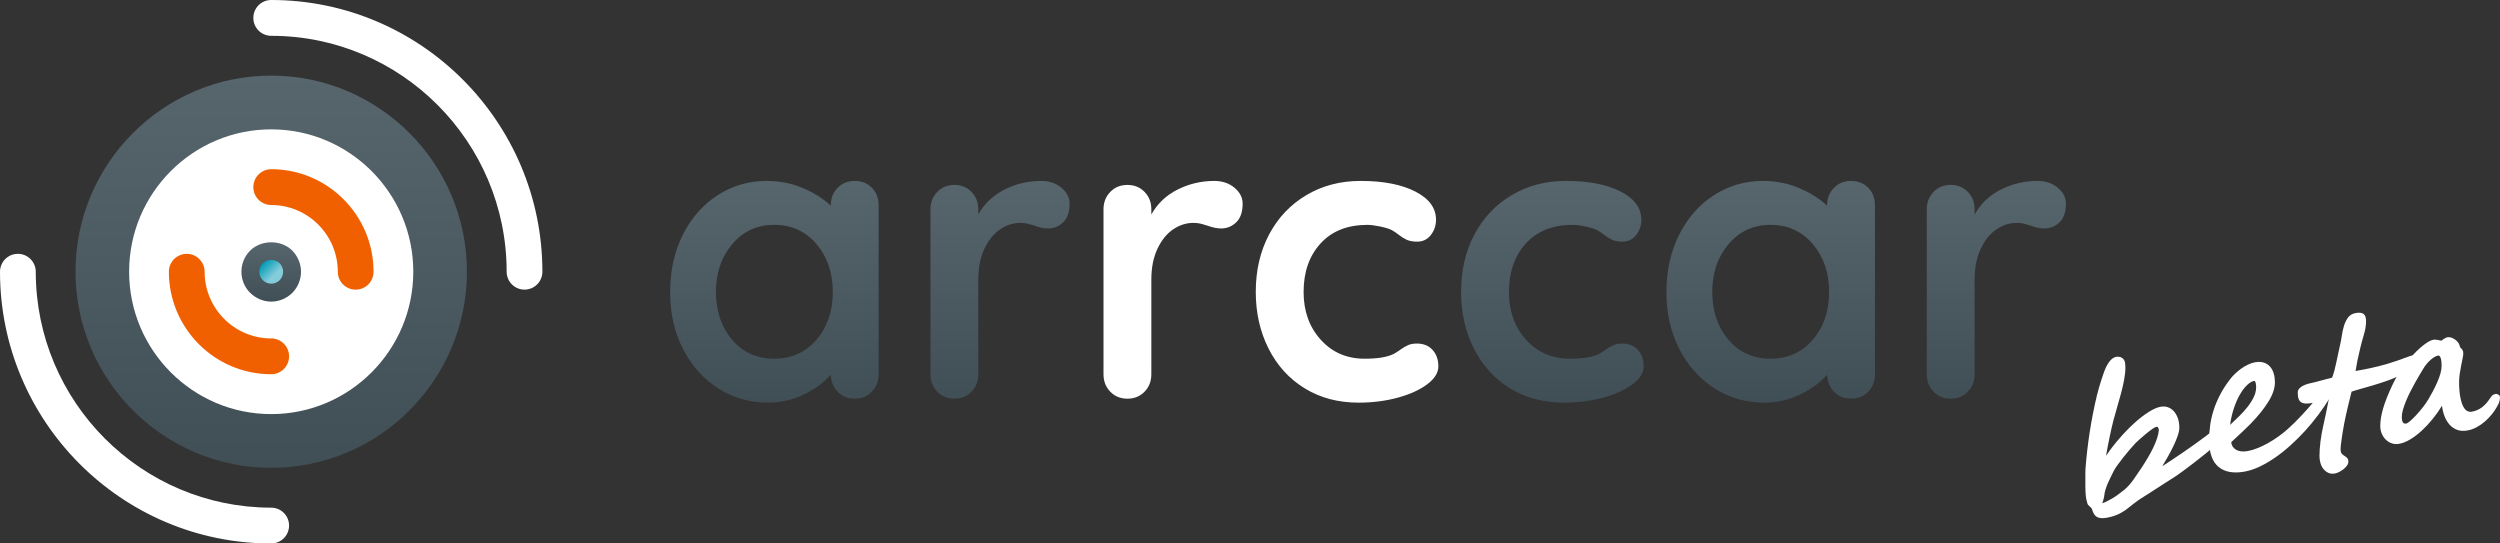 <?xml version="1.0" encoding="utf-8"?>
<!-- Generator: Adobe Illustrator 16.0.3, SVG Export Plug-In . SVG Version: 6.00 Build 0)  -->
<!DOCTYPE svg PUBLIC "-//W3C//DTD SVG 1.1//EN" "http://www.w3.org/Graphics/SVG/1.1/DTD/svg11.dtd">
<svg version="1.1" id="Layer_1" xmlns="http://www.w3.org/2000/svg" xmlns:xlink="http://www.w3.org/1999/xlink" x="0px" y="0px"
	 width="230px" height="50px" viewBox="0 0 230 50" enable-background="new 0 0 230 50" xml:space="preserve">
<rect x="0" y="0" width="230" height="50" fill="#333333" stroke="none"/>
<g>
	<path fill="#FFFFFF" d="M113.57,17.27c0.501,0.417,0.752,0.906,0.752,1.47c0,0.76-0.196,1.33-0.587,1.709
		c-0.392,0.38-0.856,0.57-1.394,0.57c-0.367,0-0.783-0.086-1.247-0.257c-0.073-0.025-0.238-0.074-0.495-0.147
		s-0.532-0.109-0.825-0.109c-0.637,0-1.248,0.196-1.835,0.587c-0.586,0.393-1.069,0.987-1.448,1.783
		c-0.38,0.797-0.568,1.746-0.568,2.849v8.71c0,0.639-0.208,1.172-0.624,1.6c-0.415,0.43-0.941,0.644-1.577,0.644
		s-1.161-0.214-1.577-0.644c-0.416-0.428-0.623-0.961-0.623-1.6v-15.18c0-0.637,0.207-1.169,0.623-1.599
		c0.416-0.428,0.941-0.643,1.577-0.643s1.162,0.215,1.577,0.643c0.416,0.429,0.624,0.961,0.624,1.599v0.478
		c0.563-1.004,1.369-1.77,2.421-2.297c1.051-0.526,2.176-0.79,3.374-0.79C112.451,16.645,113.069,16.853,113.57,17.27z
		 M130.204,17.619c1.271,0.649,1.908,1.514,1.908,2.591c0,0.54-0.16,1.01-0.478,1.415c-0.317,0.403-0.732,0.606-1.247,0.606
		c-0.391,0-0.71-0.055-0.954-0.166c-0.245-0.11-0.482-0.257-0.715-0.44c-0.232-0.184-0.459-0.337-0.678-0.46
		c-0.246-0.123-0.606-0.232-1.083-0.331c-0.477-0.098-0.862-0.146-1.155-0.146c-1.833,0-3.271,0.57-4.31,1.709
		c-1.04,1.14-1.56,2.628-1.56,4.466c0,1.765,0.525,3.229,1.578,4.393c1.051,1.165,2.396,1.746,4.034,1.746
		c1.198,0,2.092-0.147,2.678-0.44c0.146-0.074,0.349-0.203,0.605-0.387s0.494-0.324,0.715-0.422c0.22-0.098,0.489-0.146,0.808-0.146
		c0.611,0,1.095,0.195,1.449,0.587c0.354,0.393,0.531,0.896,0.531,1.507c0,0.588-0.343,1.141-1.026,1.654
		c-0.687,0.515-1.591,0.926-2.715,1.232c-1.125,0.305-2.324,0.457-3.596,0.457c-1.882,0-3.538-0.439-4.97-1.322
		c-1.43-0.881-2.536-2.102-3.319-3.658c-0.782-1.555-1.173-3.288-1.173-5.2c0-1.985,0.409-3.749,1.228-5.292
		c0.819-1.545,1.964-2.751,3.43-3.621c1.468-0.871,3.13-1.305,4.989-1.305C127.258,16.645,128.933,16.969,130.204,17.619z"/>
	<linearGradient id="SVGID_1_" gradientUnits="userSpaceOnUse" x1="125.858" y1="37.043" x2="125.858" y2="16.645">
		<stop  offset="0" style="stop-color:#404E55"/>
		<stop  offset="1" style="stop-color:#57666D"/>
	</linearGradient>
	<path fill="url(#SVGID_1_)" d="M80.211,17.27c0.416,0.417,0.624,0.955,0.624,1.618v15.546c0,0.639-0.208,1.172-0.624,1.6
		c-0.416,0.43-0.941,0.644-1.577,0.644s-1.155-0.208-1.559-0.625s-0.618-0.943-0.642-1.581c-0.611,0.711-1.438,1.318-2.477,1.82
		c-1.04,0.502-2.134,0.752-3.282,0.752c-1.688,0-3.216-0.434-4.585-1.303c-1.37-0.87-2.452-2.078-3.246-3.621
		c-0.796-1.545-1.192-3.295-1.192-5.257c0-1.96,0.391-3.718,1.174-5.274c0.782-1.555,1.853-2.769,3.209-3.638
		c1.357-0.871,2.855-1.305,4.494-1.305c1.174,0,2.273,0.214,3.301,0.643s1.895,0.974,2.604,1.635v-0.036
		c0-0.637,0.207-1.171,0.623-1.6s0.941-0.643,1.577-0.643S79.795,16.853,80.211,17.27z M75.113,31.255
		c1.002-1.163,1.504-2.628,1.504-4.393c0-1.764-0.502-3.234-1.504-4.411c-1.003-1.176-2.3-1.764-3.889-1.764
		c-1.564,0-2.849,0.588-3.852,1.764c-1.003,1.176-1.504,2.647-1.504,4.411c0,1.765,0.496,3.229,1.485,4.393
		c0.991,1.165,2.28,1.746,3.87,1.746C72.813,33.001,74.11,32.42,75.113,31.255z M97.651,17.27c0.501,0.417,0.752,0.906,0.752,1.47
		c0,0.76-0.196,1.33-0.587,1.709c-0.391,0.38-0.856,0.57-1.394,0.57c-0.367,0-0.783-0.086-1.248-0.257
		c-0.072-0.025-0.238-0.074-0.494-0.147c-0.257-0.074-0.532-0.109-0.825-0.109c-0.637,0-1.247,0.196-1.834,0.587
		c-0.587,0.393-1.07,0.987-1.449,1.783c-0.379,0.797-0.568,1.746-0.568,2.849v8.71c0,0.639-0.208,1.172-0.624,1.6
		c-0.416,0.43-0.94,0.644-1.577,0.644c-0.636,0-1.161-0.214-1.577-0.644c-0.416-0.428-0.623-0.961-0.623-1.6v-15.18
		c0-0.637,0.207-1.169,0.623-1.599c0.416-0.428,0.941-0.643,1.577-0.643c0.637,0,1.161,0.215,1.577,0.643
		c0.416,0.429,0.624,0.961,0.624,1.599v0.478c0.563-1.004,1.369-1.77,2.421-2.297c1.051-0.526,2.177-0.79,3.375-0.79
		C96.533,16.645,97.15,16.853,97.651,17.27z M149.094,17.619c1.272,0.649,1.908,1.514,1.908,2.591c0,0.54-0.159,1.01-0.478,1.415
		c-0.317,0.403-0.732,0.606-1.247,0.606c-0.391,0-0.709-0.055-0.953-0.166c-0.245-0.11-0.483-0.257-0.715-0.44
		c-0.233-0.184-0.458-0.337-0.679-0.46c-0.245-0.123-0.606-0.232-1.083-0.331c-0.477-0.098-0.862-0.146-1.154-0.146
		c-1.834,0-3.271,0.57-4.311,1.709c-1.039,1.14-1.558,2.628-1.558,4.466c0,1.765,0.524,3.229,1.576,4.393
		c1.051,1.165,2.396,1.746,4.035,1.746c1.197,0,2.091-0.147,2.678-0.44c0.146-0.074,0.348-0.203,0.604-0.387
		c0.258-0.184,0.495-0.324,0.716-0.422c0.22-0.098,0.489-0.146,0.808-0.146c0.611,0,1.094,0.195,1.449,0.587
		c0.354,0.393,0.532,0.896,0.532,1.507c0,0.588-0.343,1.141-1.027,1.654c-0.686,0.515-1.59,0.926-2.715,1.232
		c-1.125,0.305-2.323,0.457-3.594,0.457c-1.884,0-3.541-0.439-4.971-1.322c-1.43-0.881-2.537-2.102-3.319-3.658
		c-0.783-1.555-1.175-3.288-1.175-5.2c0-1.985,0.409-3.749,1.229-5.292c0.819-1.545,1.962-2.751,3.429-3.621
		c1.468-0.871,3.13-1.305,4.989-1.305C146.147,16.645,147.821,16.969,149.094,17.619z M171.872,17.27
		c0.415,0.417,0.624,0.955,0.624,1.618v15.546c0,0.639-0.209,1.172-0.624,1.6c-0.417,0.43-0.941,0.644-1.576,0.644
		c-0.637,0-1.156-0.208-1.56-0.625s-0.618-0.943-0.643-1.581c-0.61,0.711-1.437,1.318-2.476,1.82s-2.135,0.752-3.282,0.752
		c-1.688,0-3.216-0.434-4.585-1.303c-1.37-0.87-2.452-2.078-3.246-3.621c-0.796-1.545-1.193-3.295-1.193-5.257
		c0-1.96,0.392-3.718,1.176-5.274c0.781-1.555,1.852-2.769,3.208-3.638c1.357-0.871,2.855-1.305,4.494-1.305
		c1.174,0,2.273,0.214,3.3,0.643c1.028,0.429,1.896,0.974,2.604,1.635v-0.036c0-0.637,0.208-1.171,0.624-1.6
		c0.415-0.429,0.941-0.643,1.578-0.643C170.931,16.645,171.455,16.853,171.872,17.27z M166.773,31.255
		c1.003-1.163,1.505-2.628,1.505-4.393c0-1.764-0.502-3.234-1.505-4.411c-1.002-1.176-2.298-1.764-3.888-1.764
		c-1.565,0-2.849,0.588-3.852,1.764c-1.003,1.176-1.504,2.647-1.504,4.411c0,1.765,0.496,3.229,1.486,4.393
		c0.99,1.165,2.279,1.746,3.869,1.746S165.771,32.42,166.773,31.255z M189.313,17.27c0.501,0.417,0.752,0.906,0.752,1.47
		c0,0.76-0.196,1.33-0.587,1.709c-0.392,0.38-0.856,0.57-1.394,0.57c-0.366,0-0.783-0.086-1.247-0.257
		c-0.074-0.025-0.238-0.074-0.495-0.147s-0.532-0.109-0.826-0.109c-0.636,0-1.247,0.196-1.833,0.587
		c-0.588,0.393-1.071,0.987-1.449,1.783c-0.38,0.797-0.569,1.746-0.569,2.849v8.71c0,0.639-0.206,1.172-0.623,1.6
		c-0.416,0.43-0.941,0.644-1.577,0.644s-1.161-0.214-1.577-0.644c-0.417-0.428-0.623-0.961-0.623-1.6v-15.18
		c0-0.637,0.206-1.169,0.623-1.599c0.416-0.428,0.941-0.643,1.577-0.643s1.161,0.215,1.577,0.643
		c0.417,0.429,0.623,0.961,0.623,1.599v0.478c0.563-1.004,1.37-1.77,2.422-2.297c1.051-0.526,2.176-0.79,3.375-0.79
		C188.193,16.645,188.812,16.853,189.313,17.27z"/>
	<g>
		<path fill="#FFFFFF" d="M24.95,7.469c-9.646,0-17.494,7.863-17.494,17.529c0,9.667,7.848,17.531,17.494,17.531
			c9.646,0,17.495-7.864,17.498-17.531C42.448,15.332,34.599,7.469,24.95,7.469z"/>
		<path fill="#F16000" d="M32.722,26.648c-0.907,0-1.645-0.738-1.645-1.648c0-3.384-2.748-6.139-6.126-6.139
			c-0.907,0-1.645-0.738-1.645-1.647c0-0.91,0.737-1.648,1.645-1.648c5.191,0,9.415,4.232,9.415,9.434
			C34.366,25.91,33.63,26.648,32.722,26.648z"/>
		<linearGradient id="SVGID_2_" gradientUnits="userSpaceOnUse" x1="24.952" y1="43.041" x2="24.952" y2="6.958">
			<stop  offset="0" style="stop-color:#404E55"/>
			<stop  offset="1" style="stop-color:#57666D"/>
		</linearGradient>
		<path fill="url(#SVGID_2_)" d="M24.95,43.041c-9.928,0-18.004-8.094-18.004-18.043c0-9.947,8.076-18.04,18.004-18.04
			c9.93,0,18.007,8.092,18.007,18.04C42.955,34.947,34.877,43.041,24.95,43.041z M24.95,11.901c-7.208,0-13.071,5.876-13.071,13.097
			c0,7.225,5.863,13.099,13.071,13.099c7.207,0,13.071-5.874,13.073-13.099C38.023,17.777,32.159,11.901,24.95,11.901z"/>
		<linearGradient id="SVGID_3_" gradientUnits="userSpaceOnUse" x1="24.953" y1="27.748" x2="24.953" y2="22.29">
			<stop  offset="0" style="stop-color:#404E55"/>
			<stop  offset="1" style="stop-color:#57666D"/>
		</linearGradient>
		<path fill="url(#SVGID_3_)" d="M24.953,27.748c-0.725,0-1.427-0.297-1.941-0.814c-0.515-0.504-0.8-1.208-0.8-1.934
			c0-0.725,0.285-1.427,0.8-1.943c1.031-1.022,2.862-1.022,3.88,0c0.505,0.517,0.802,1.218,0.802,1.943
			c0,0.726-0.297,1.43-0.802,1.945C26.377,27.451,25.676,27.748,24.953,27.748z"/>
		<path fill="#FFFFFF" d="M48.256,26.646c-0.908,0-1.645-0.738-1.645-1.648c0-11.967-9.716-21.703-21.66-21.703
			c-0.907,0-1.645-0.738-1.645-1.648c0-0.91,0.737-1.647,1.645-1.647C38.707,0,49.9,11.213,49.9,24.998
			C49.9,25.908,49.164,26.646,48.256,26.646z"/>
		<path fill="#F16000" d="M24.949,34.43c-5.189,0-9.412-4.229-9.413-9.43c0-0.909,0.735-1.647,1.645-1.647l0,0
			c0.907,0,1.644,0.737,1.644,1.646c0.002,3.384,2.748,6.136,6.125,6.136c0.001,0,0.001,0,0.002,0l0,0
			c0.908,0,1.645,0.738,1.645,1.648c0,0.909-0.735,1.646-1.645,1.646C24.951,34.43,24.95,34.43,24.949,34.43z"/>
		<path fill="#FFFFFF" d="M24.949,50L24.949,50C11.192,49.998,0,38.783,0,25c0-0.909,0.736-1.647,1.644-1.647
			c0.908,0,1.646,0.738,1.646,1.647c0,11.967,9.716,21.703,21.66,21.705c0.909,0,1.645,0.737,1.645,1.648
			C26.594,49.262,25.857,50,24.949,50z"/>
		<linearGradient id="SVGID_4_" gradientUnits="userSpaceOnUse" x1="24.177" y1="24.22" x2="25.735" y2="25.778">
			<stop  offset="0" style="stop-color:#009BB4"/>
			<stop  offset="0.7" style="stop-color:#85CCDB"/>
		</linearGradient>
		<path fill="url(#SVGID_4_)" d="M24.953,26.099c-0.297,0-0.571-0.121-0.778-0.328c-0.198-0.2-0.319-0.484-0.319-0.771
			c0-0.296,0.121-0.582,0.319-0.779c0.403-0.408,1.15-0.408,1.557,0c0.196,0.208,0.317,0.483,0.317,0.779
			c0,0.287-0.121,0.571-0.317,0.781C25.522,25.978,25.237,26.099,24.953,26.099z"/>
	</g>
	<g>
		<path fill="#FFFFFF" d="M204.469,39.779c0,0.114-0.038,0.242-0.111,0.384c-0.075,0.142-0.168,0.286-0.278,0.431
			s-0.231,0.285-0.362,0.423c-0.132,0.137-0.255,0.255-0.367,0.353c-0.054,0.045-0.148,0.123-0.281,0.233
			c-0.136,0.11-0.294,0.239-0.48,0.386c-0.186,0.146-0.387,0.304-0.604,0.475c-0.218,0.17-0.436,0.336-0.653,0.502
			c-0.218,0.164-0.427,0.318-0.627,0.465c-0.199,0.146-0.377,0.271-0.533,0.376c-0.036,0.024-0.142,0.093-0.317,0.204
			c-0.176,0.112-0.386,0.246-0.632,0.403c-0.245,0.157-0.507,0.327-0.787,0.507c-0.28,0.182-0.544,0.351-0.789,0.508
			c-0.244,0.156-0.451,0.289-0.622,0.396c-0.169,0.107-0.267,0.17-0.29,0.188c-0.126,0.087-0.244,0.176-0.355,0.264
			c-0.109,0.088-0.224,0.176-0.344,0.263c-0.358,0.309-0.708,0.548-1.053,0.72c-0.343,0.172-0.727,0.295-1.15,0.369
			c-0.411,0.073-0.719,0.049-0.922-0.074s-0.35-0.354-0.438-0.69c-0.013-0.052-0.038-0.097-0.076-0.134
			c-0.039-0.039-0.082-0.078-0.126-0.122c-0.045-0.043-0.089-0.086-0.134-0.128c-0.045-0.043-0.076-0.096-0.095-0.158
			c-0.035-0.108-0.066-0.227-0.094-0.356s-0.047-0.266-0.059-0.407s-0.021-0.28-0.027-0.417s-0.009-0.265-0.009-0.384
			c0-0.306,0-0.554,0-0.745s0-0.345,0-0.458s0.002-0.199,0.005-0.257c0.004-0.057,0.004-0.104,0.004-0.14
			c0.084-1.121,0.213-2.246,0.386-3.375c0.174-1.129,0.395-2.258,0.663-3.387c0.054-0.22,0.118-0.46,0.193-0.721
			c0.073-0.263,0.149-0.511,0.227-0.745c0.078-0.235,0.147-0.44,0.207-0.616c0.059-0.175,0.102-0.285,0.125-0.331
			c0.137-0.329,0.293-0.595,0.466-0.796c0.172-0.201,0.367-0.324,0.582-0.367c0.197-0.012,0.35,0.012,0.461,0.07
			s0.193,0.137,0.247,0.235c0.053,0.099,0.086,0.208,0.098,0.332s0.018,0.245,0.018,0.365c0,0.335-0.039,0.706-0.115,1.115
			c-0.078,0.409-0.174,0.827-0.288,1.257c-0.113,0.431-0.233,0.859-0.362,1.285c-0.128,0.426-0.24,0.824-0.335,1.194
			c-0.054,0.208-0.111,0.441-0.171,0.704c-0.06,0.262-0.12,0.535-0.179,0.82c-0.06,0.286-0.118,0.578-0.175,0.875
			s-0.109,0.584-0.156,0.861c0.382-0.563,0.798-1.104,1.25-1.62c0.449-0.517,0.902-0.981,1.356-1.393
			c0.453-0.413,0.891-0.751,1.312-1.017c0.421-0.267,0.792-0.428,1.114-0.484c0.233-0.041,0.452-0.026,0.658,0.045
			c0.205,0.07,0.387,0.191,0.542,0.361c0.154,0.17,0.279,0.384,0.372,0.639c0.093,0.256,0.139,0.549,0.139,0.877
			c0,0.223-0.054,0.484-0.161,0.787c-0.108,0.305-0.24,0.615-0.395,0.936c-0.155,0.321-0.324,0.641-0.506,0.96
			c-0.183,0.319-0.351,0.61-0.506,0.87c0.305-0.197,0.628-0.409,0.967-0.637c0.34-0.229,0.684-0.461,1.03-0.698
			s0.684-0.474,1.011-0.708c0.33-0.234,0.634-0.457,0.915-0.668c0.089-0.064,0.193-0.145,0.313-0.24
			c0.119-0.096,0.241-0.189,0.366-0.279c0.126-0.092,0.246-0.172,0.358-0.244c0.113-0.07,0.206-0.112,0.278-0.125
			c0.054-0.01,0.117,0.021,0.192,0.092C204.431,39.457,204.469,39.589,204.469,39.779z M198.613,39.576
			c0-0.023-0.004-0.055-0.01-0.093s-0.018-0.075-0.036-0.11s-0.04-0.064-0.067-0.086c-0.027-0.023-0.064-0.029-0.111-0.021
			c-0.084,0.016-0.214,0.084-0.39,0.208c-0.177,0.124-0.361,0.267-0.556,0.426c-0.193,0.16-0.38,0.319-0.56,0.479
			c-0.179,0.162-0.313,0.285-0.403,0.373c-0.136,0.144-0.307,0.334-0.511,0.57c-0.202,0.236-0.405,0.48-0.607,0.735
			c-0.204,0.255-0.388,0.496-0.552,0.726c-0.164,0.23-0.279,0.41-0.344,0.541c-0.077,0.163-0.165,0.338-0.261,0.526
			c-0.096,0.187-0.186,0.38-0.272,0.577c-0.088,0.198-0.162,0.398-0.225,0.601s-0.104,0.401-0.121,0.596
			c0,0.018-0.006,0.06-0.021,0.125c-0.016,0.065-0.032,0.134-0.051,0.206c-0.018,0.072-0.037,0.141-0.059,0.207
			c-0.021,0.067-0.043,0.111-0.066,0.134c0.09-0.015,0.21-0.06,0.362-0.132c0.152-0.071,0.321-0.161,0.506-0.269
			c0.187-0.107,0.379-0.233,0.582-0.376c0.203-0.145,0.4-0.296,0.592-0.455c0.286-0.236,0.562-0.541,0.828-0.914
			c0.265-0.372,0.529-0.759,0.792-1.158c0.203-0.311,0.396-0.621,0.578-0.932c0.182-0.311,0.343-0.612,0.483-0.906
			c0.14-0.295,0.254-0.574,0.34-0.842C198.543,40.047,198.594,39.801,198.613,39.576z"/>
		<path fill="#FFFFFF" d="M214.552,36.024c0,0.107-0.079,0.319-0.241,0.635c-0.311,0.503-0.656,1.009-1.035,1.515
			c-0.378,0.507-0.783,0.996-1.212,1.467c-0.431,0.471-0.878,0.916-1.345,1.336c-0.464,0.422-0.938,0.796-1.414,1.126
			c-0.478,0.329-0.954,0.606-1.429,0.831s-0.938,0.377-1.393,0.457c-1.021,0.18-1.815,0.032-2.386-0.444
			c-0.571-0.477-0.855-1.298-0.855-2.465c0-0.467,0.032-0.932,0.098-1.396c0.065-0.463,0.175-0.928,0.328-1.395
			c0.15-0.467,0.35-0.934,0.596-1.402c0.244-0.467,0.545-0.934,0.904-1.397c0.13-0.173,0.284-0.345,0.461-0.513
			c0.176-0.168,0.363-0.324,0.563-0.467c0.199-0.143,0.409-0.268,0.627-0.371c0.218-0.104,0.435-0.176,0.649-0.214
			c0.316-0.056,0.589-0.044,0.819,0.035c0.229,0.079,0.419,0.205,0.569,0.379c0.147,0.175,0.259,0.386,0.331,0.633
			c0.071,0.247,0.106,0.515,0.106,0.802c0,0.533-0.196,1.119-0.59,1.76c-0.395,0.641-0.94,1.322-1.64,2.045
			c-0.227,0.23-0.489,0.485-0.787,0.763c-0.3,0.276-0.634,0.589-1.004,0.936c0.012,0.147,0.055,0.28,0.131,0.399
			c0.074,0.117,0.176,0.215,0.304,0.291s0.283,0.127,0.46,0.152c0.181,0.025,0.384,0.018,0.609-0.023
			c0.293-0.051,0.604-0.143,0.933-0.277c0.327-0.132,0.653-0.289,0.976-0.473c0.322-0.182,0.637-0.383,0.94-0.602
			c0.304-0.218,0.582-0.438,0.832-0.662c0.442-0.396,0.867-0.813,1.276-1.254c0.409-0.439,0.806-0.885,1.188-1.336l0.474-0.559
			c0.329-0.352,0.609-0.547,0.842-0.589c0.12-0.021,0.203,0.005,0.246,0.077C214.529,35.897,214.552,35.965,214.552,36.024z
			 M207.566,35.607c0-0.132-0.014-0.256-0.041-0.37c-0.025-0.114-0.069-0.183-0.129-0.201c-0.202,0.036-0.419,0.161-0.649,0.375
			c-0.229,0.214-0.449,0.499-0.657,0.856c-0.21,0.357-0.396,0.775-0.56,1.256c-0.165,0.481-0.286,1.004-0.362,1.568
			c0.28-0.26,0.562-0.529,0.846-0.811c0.282-0.279,0.54-0.566,0.77-0.857c0.23-0.292,0.418-0.59,0.564-0.895
			C207.494,36.226,207.566,35.918,207.566,35.607z"/>
		<path fill="#FFFFFF" d="M222.478,32.99c0,0.113-0.024,0.221-0.071,0.322c-0.049,0.102-0.108,0.195-0.179,0.283
			c-0.072,0.088-0.152,0.169-0.238,0.244c-0.086,0.074-0.169,0.143-0.246,0.204c-0.269,0.167-0.557,0.323-0.864,0.468
			c-0.309,0.144-0.613,0.273-0.918,0.391c-0.305,0.116-0.602,0.222-0.891,0.314c-0.29,0.093-0.556,0.176-0.802,0.25
			c-0.167,0.047-0.342,0.098-0.524,0.15c-0.182,0.053-0.359,0.104-0.532,0.152s-0.335,0.095-0.483,0.139
			c-0.149,0.045-0.278,0.085-0.386,0.122c-0.131,0.532-0.255,1.041-0.372,1.528c-0.115,0.488-0.216,0.945-0.299,1.373
			c-0.013,0.074-0.03,0.176-0.054,0.305c-0.024,0.13-0.05,0.271-0.076,0.427c-0.027,0.154-0.053,0.315-0.076,0.483
			c-0.024,0.17-0.047,0.33-0.067,0.479c-0.021,0.15-0.037,0.285-0.049,0.403c-0.012,0.119-0.018,0.208-0.018,0.269
			c0,0.209,0.032,0.351,0.097,0.427c0.066,0.074,0.133,0.134,0.197,0.176c0.12,0.074,0.22,0.149,0.301,0.225
			c0.08,0.076,0.121,0.191,0.121,0.348c0,0.119-0.042,0.238-0.126,0.357c-0.083,0.12-0.187,0.23-0.313,0.33s-0.26,0.186-0.404,0.26
			c-0.143,0.072-0.277,0.12-0.401,0.143c-0.216,0.037-0.409,0.02-0.583-0.055s-0.321-0.187-0.447-0.338
			c-0.126-0.15-0.222-0.332-0.286-0.541c-0.065-0.211-0.099-0.432-0.099-0.665c0-0.395,0.029-0.834,0.09-1.317
			c0.059-0.482,0.146-0.974,0.259-1.473c0.048-0.217,0.101-0.457,0.157-0.719s0.109-0.51,0.156-0.745
			c0.048-0.235,0.089-0.445,0.125-0.628c0.035-0.184,0.06-0.305,0.072-0.367c-0.125,0.028-0.306,0.078-0.542,0.149
			c-0.235,0.071-0.515,0.136-0.837,0.192c-0.27,0.049-0.496,0.072-0.682,0.072c-0.184,0-0.337-0.035-0.457-0.104
			c-0.118-0.069-0.205-0.177-0.259-0.322c-0.054-0.146-0.081-0.345-0.081-0.596c0-0.145,0.052-0.269,0.153-0.373
			s0.227-0.192,0.375-0.264c0.15-0.072,0.306-0.129,0.466-0.172c0.162-0.044,0.305-0.076,0.431-0.099
			c0.059-0.011,0.164-0.036,0.313-0.077c0.148-0.042,0.312-0.086,0.487-0.132s0.347-0.091,0.511-0.135s0.292-0.073,0.38-0.09
			c0.03-0.005,0.068-0.069,0.112-0.19c0.045-0.121,0.092-0.276,0.14-0.465c0.048-0.188,0.097-0.395,0.148-0.622
			c0.049-0.228,0.099-0.451,0.146-0.673c0.049-0.221,0.092-0.424,0.131-0.609c0.039-0.188,0.07-0.334,0.094-0.439
			c0.066-0.263,0.121-0.554,0.166-0.873c0.044-0.318,0.111-0.625,0.202-0.919c0.09-0.294,0.216-0.55,0.38-0.768
			c0.165-0.218,0.397-0.353,0.703-0.406c0.322-0.058,0.562-0.028,0.716,0.084c0.155,0.113,0.233,0.331,0.233,0.654
			c0,0.149-0.014,0.328-0.04,0.536c-0.027,0.208-0.074,0.42-0.14,0.635c-0.144,0.486-0.266,0.938-0.366,1.357
			c-0.102,0.419-0.185,0.781-0.247,1.09c-0.063,0.307-0.12,0.633-0.174,0.977c0.244-0.043,0.479-0.086,0.702-0.129
			c0.225-0.042,0.452-0.088,0.687-0.139c0.231-0.05,0.476-0.105,0.729-0.17c0.254-0.063,0.53-0.138,0.828-0.227
			c0.347-0.103,0.64-0.196,0.877-0.281c0.24-0.084,0.449-0.159,0.632-0.228c0.184-0.068,0.349-0.128,0.497-0.178
			c0.149-0.05,0.306-0.09,0.466-0.118c0.084-0.016,0.164-0.006,0.237,0.025C222.439,32.723,222.478,32.822,222.478,32.99z"/>
		<path fill="#FFFFFF" d="M230,36.57c0,0.107-0.021,0.235-0.063,0.383c-0.042,0.148-0.114,0.303-0.215,0.465
			c-0.113,0.211-0.263,0.434-0.447,0.666c-0.185,0.233-0.396,0.455-0.631,0.664c-0.237,0.209-0.493,0.391-0.771,0.544
			c-0.278,0.154-0.568,0.258-0.873,0.312c-0.347,0.062-0.654,0.044-0.924-0.053c-0.269-0.096-0.5-0.25-0.697-0.464
			c-0.198-0.214-0.355-0.473-0.475-0.778c-0.12-0.304-0.2-0.633-0.242-0.984c-0.25,0.416-0.536,0.82-0.854,1.215
			c-0.319,0.395-0.654,0.752-1.003,1.075c-0.35,0.321-0.704,0.591-1.062,0.807c-0.357,0.215-0.699,0.352-1.021,0.408
			c-0.233,0.042-0.453,0.028-0.662-0.04c-0.209-0.067-0.394-0.178-0.551-0.328c-0.158-0.152-0.285-0.336-0.381-0.553
			c-0.095-0.216-0.144-0.453-0.144-0.71c0-0.228,0.02-0.472,0.059-0.733c0.039-0.26,0.103-0.545,0.192-0.854
			c0.09-0.309,0.208-0.649,0.354-1.022c0.146-0.373,0.327-0.785,0.543-1.236c0.238-0.502,0.527-0.992,0.867-1.467
			c0.342-0.477,0.687-0.902,1.039-1.279c0.353-0.376,0.693-0.687,1.021-0.93s0.597-0.383,0.806-0.421
			c0.065-0.011,0.139-0.014,0.22-0.007c0.08,0.007,0.155,0.018,0.228,0.031c0.072,0.015,0.135,0.029,0.189,0.043
			c0.053,0.016,0.089,0.021,0.107,0.018c0.006-0.001,0.026-0.017,0.063-0.047c0.035-0.03,0.079-0.064,0.134-0.101
			c0.053-0.036,0.111-0.071,0.174-0.103c0.063-0.032,0.128-0.055,0.192-0.065c0.102-0.019,0.212-0.009,0.328,0.027
			c0.115,0.036,0.228,0.091,0.335,0.165s0.204,0.16,0.287,0.259s0.138,0.204,0.161,0.313c0.018,0.069,0.033,0.116,0.045,0.14
			c0.012,0.025,0.024,0.046,0.035,0.062c0.078,0.059,0.141,0.126,0.188,0.205c0.047,0.078,0.071,0.195,0.071,0.351
			c0,0.072-0.02,0.205-0.059,0.4c-0.037,0.195-0.082,0.418-0.133,0.666s-0.096,0.506-0.135,0.772
			c-0.039,0.268-0.059,0.509-0.059,0.724c0,0.557,0.034,1.019,0.104,1.387c0.068,0.367,0.156,0.658,0.264,0.873
			c0.106,0.214,0.23,0.358,0.367,0.433c0.137,0.075,0.274,0.1,0.412,0.075c0.364-0.064,0.676-0.194,0.936-0.39
			c0.261-0.195,0.488-0.439,0.685-0.731c0.055-0.074,0.101-0.141,0.14-0.199c0.039-0.057,0.078-0.107,0.116-0.15
			s0.082-0.078,0.134-0.104c0.051-0.026,0.112-0.046,0.185-0.06c0.09-0.016,0.181,0.006,0.276,0.063S230,36.45,230,36.57z
			 M224.627,33.67c0-0.359-0.031-0.612-0.094-0.76c-0.063-0.148-0.137-0.215-0.221-0.199c-0.107,0.02-0.222,0.064-0.344,0.137
			c-0.123,0.072-0.24,0.16-0.354,0.26c-0.114,0.102-0.221,0.209-0.319,0.321c-0.098,0.113-0.18,0.22-0.246,0.321
			c-0.119,0.195-0.253,0.416-0.402,0.664s-0.302,0.512-0.456,0.789c-0.156,0.279-0.307,0.563-0.453,0.852
			c-0.146,0.29-0.276,0.572-0.389,0.85c-0.114,0.277-0.206,0.543-0.278,0.795s-0.106,0.474-0.106,0.664
			c0,0.204,0.028,0.361,0.089,0.475c0.06,0.111,0.167,0.154,0.322,0.127c0.083-0.016,0.21-0.098,0.38-0.248
			c0.171-0.148,0.355-0.333,0.556-0.551s0.399-0.451,0.596-0.701c0.197-0.251,0.36-0.486,0.491-0.707
			c0.145-0.24,0.288-0.496,0.431-0.768c0.144-0.27,0.275-0.541,0.394-0.813c0.12-0.272,0.217-0.538,0.293-0.797
			C224.59,34.122,224.627,33.885,224.627,33.67z"/>
	</g>
</g>
</svg>
